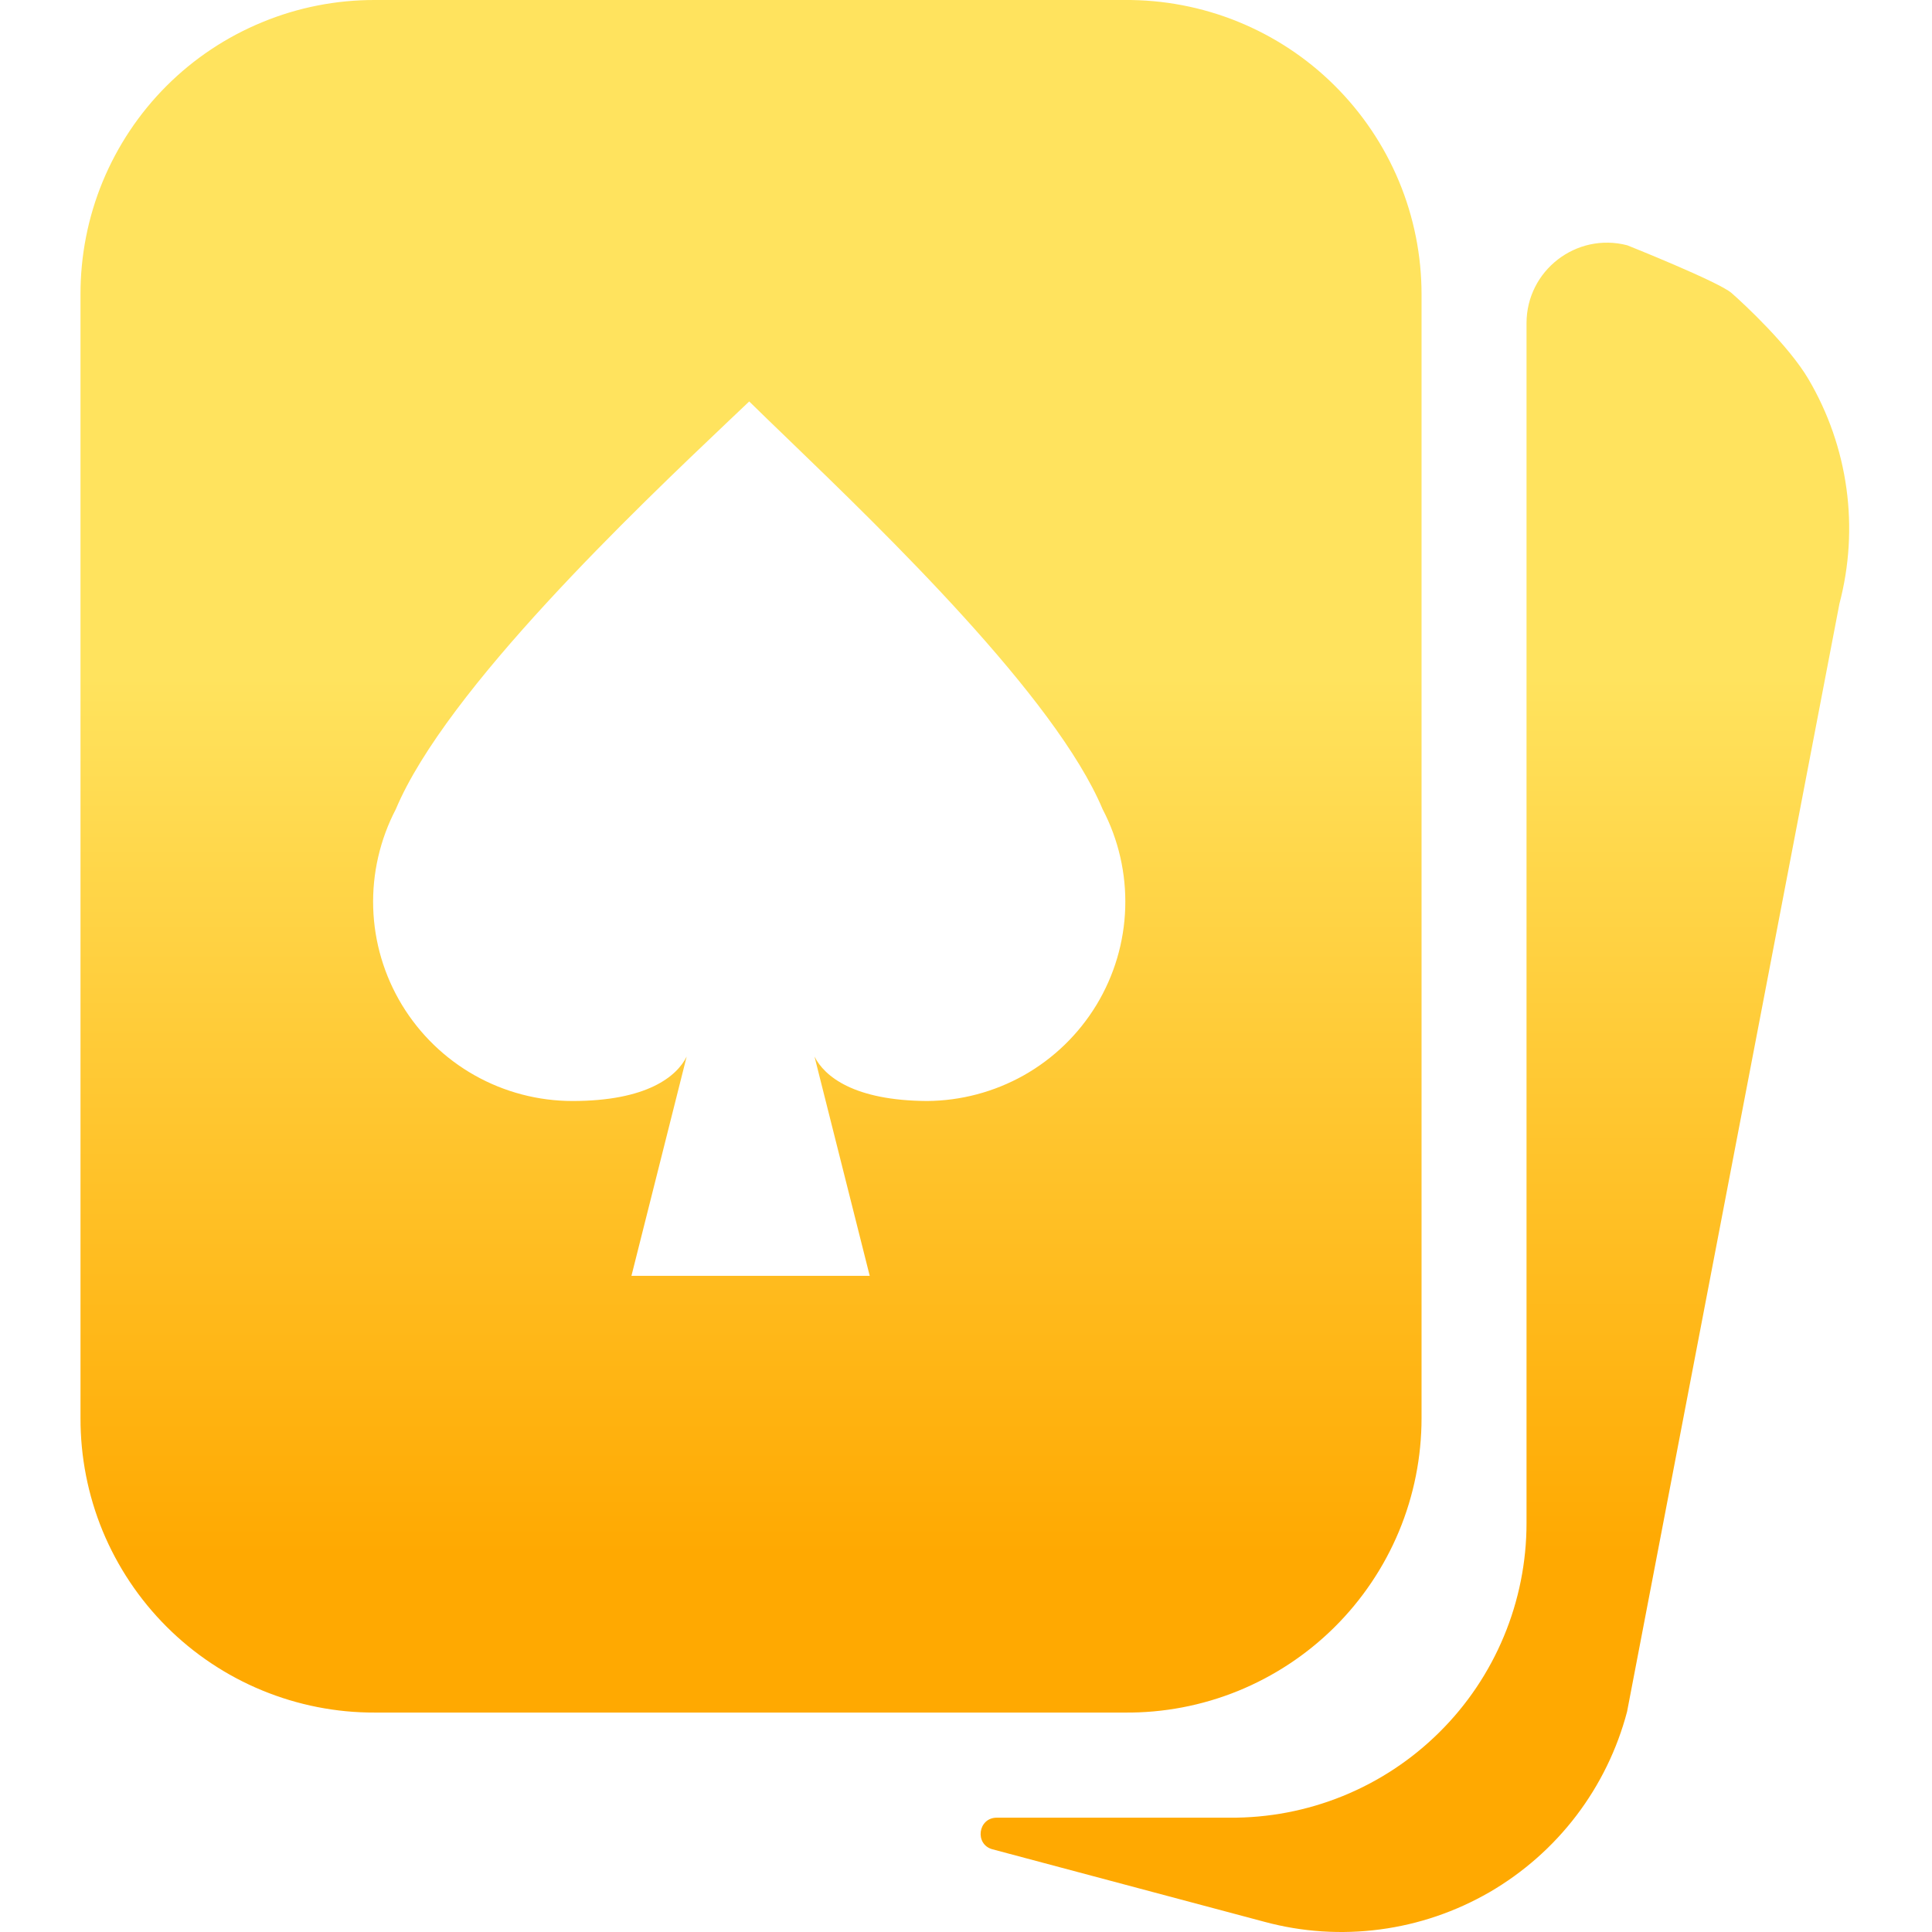 <?xml version="1.0" encoding="UTF-8"?>
<svg xmlns="http://www.w3.org/2000/svg" width="24" height="24" viewBox="0 0 24 24" fill="none">
  <path fill-rule="evenodd" clip-rule="evenodd" d="M17.659 17.616V3.658C17.659 3.175 17.564 2.697 17.378 2.251C17.192 1.805 16.919 1.4 16.576 1.06C16.233 0.719 15.825 0.451 15.378 0.269C14.93 0.087 14.45 -0.004 13.967 0H4.658C4.177 -0.001 3.701 0.092 3.257 0.276C2.812 0.459 2.408 0.728 2.068 1.068C1.728 1.408 1.459 1.812 1.275 2.257C1.092 2.701 0.999 3.178 1 3.658V17.616C0.999 18.097 1.092 18.573 1.275 19.018C1.459 19.462 1.728 19.866 2.068 20.206C2.408 20.546 2.812 20.816 3.257 20.999C3.701 21.182 4.177 21.276 4.658 21.274H13.967C14.45 21.279 14.93 21.188 15.378 21.006C15.825 20.824 16.233 20.555 16.576 20.215C16.919 19.875 17.192 19.47 17.378 19.024C17.564 18.578 17.659 18.099 17.659 17.616ZM11.536 13.677L11.517 13.677C11.938 13.674 12.351 13.564 12.718 13.358C13.089 13.149 13.4 12.847 13.621 12.483C13.842 12.118 13.965 11.703 13.978 11.277C13.991 10.852 13.895 10.43 13.697 10.052C13.113 8.661 10.99 6.613 9.793 5.458C9.605 5.277 9.44 5.118 9.307 4.987C9.232 5.058 9.148 5.138 9.056 5.225C7.906 6.318 5.543 8.561 4.917 10.052C4.72 10.43 4.623 10.852 4.636 11.277C4.649 11.703 4.772 12.118 4.993 12.483C5.214 12.847 5.525 13.149 5.896 13.358C6.267 13.567 6.686 13.677 7.112 13.677C8.035 13.677 8.407 13.373 8.53 13.125L7.844 15.849H10.804L10.118 13.125C10.241 13.371 10.608 13.672 11.517 13.677L11.504 13.677H11.536Z" fill="url(#paint0_linear_20601_150503)"></path>
  <path d="M12.33 22.973C12.104 22.913 12.148 22.58 12.382 22.58H15.271C15.754 22.584 16.233 22.493 16.681 22.311C17.129 22.129 17.536 21.86 17.879 21.52C18.223 21.18 18.495 20.775 18.681 20.329C18.867 19.883 18.963 19.405 18.963 18.921V4.015C18.963 3.361 19.581 2.883 20.214 3.047C20.214 3.047 21.35 3.5 21.51 3.64C21.671 3.781 22.221 4.294 22.466 4.711C22.711 5.128 22.871 5.588 22.937 6.067C23.003 6.546 22.973 7.033 22.85 7.5L20.212 21.263C20.089 21.73 19.875 22.169 19.582 22.554C19.289 22.939 18.922 23.262 18.504 23.505C18.085 23.747 17.623 23.905 17.144 23.968C16.664 24.032 16.177 24 15.71 23.874L12.33 22.973Z" fill="url(#paint1_linear_20601_150503)"></path>
  <defs>
    <linearGradient id="paint0_linear_20601_150503" x1="11.986" y1="5.478" x2="11.986" y2="19.304" gradientUnits="userSpaceOnUse">
      <stop offset="0.213" stop-color="#FFE35E"></stop>
      <stop offset="1" stop-color="#FFA901"></stop>
    </linearGradient>
    <linearGradient id="paint1_linear_20601_150503" x1="11.986" y1="5.478" x2="11.986" y2="19.304" gradientUnits="userSpaceOnUse">
      <stop offset="0.213" stop-color="#FFE35E"></stop>
      <stop offset="1" stop-color="#FFA901"></stop>
    </linearGradient>
  </defs>
</svg>
